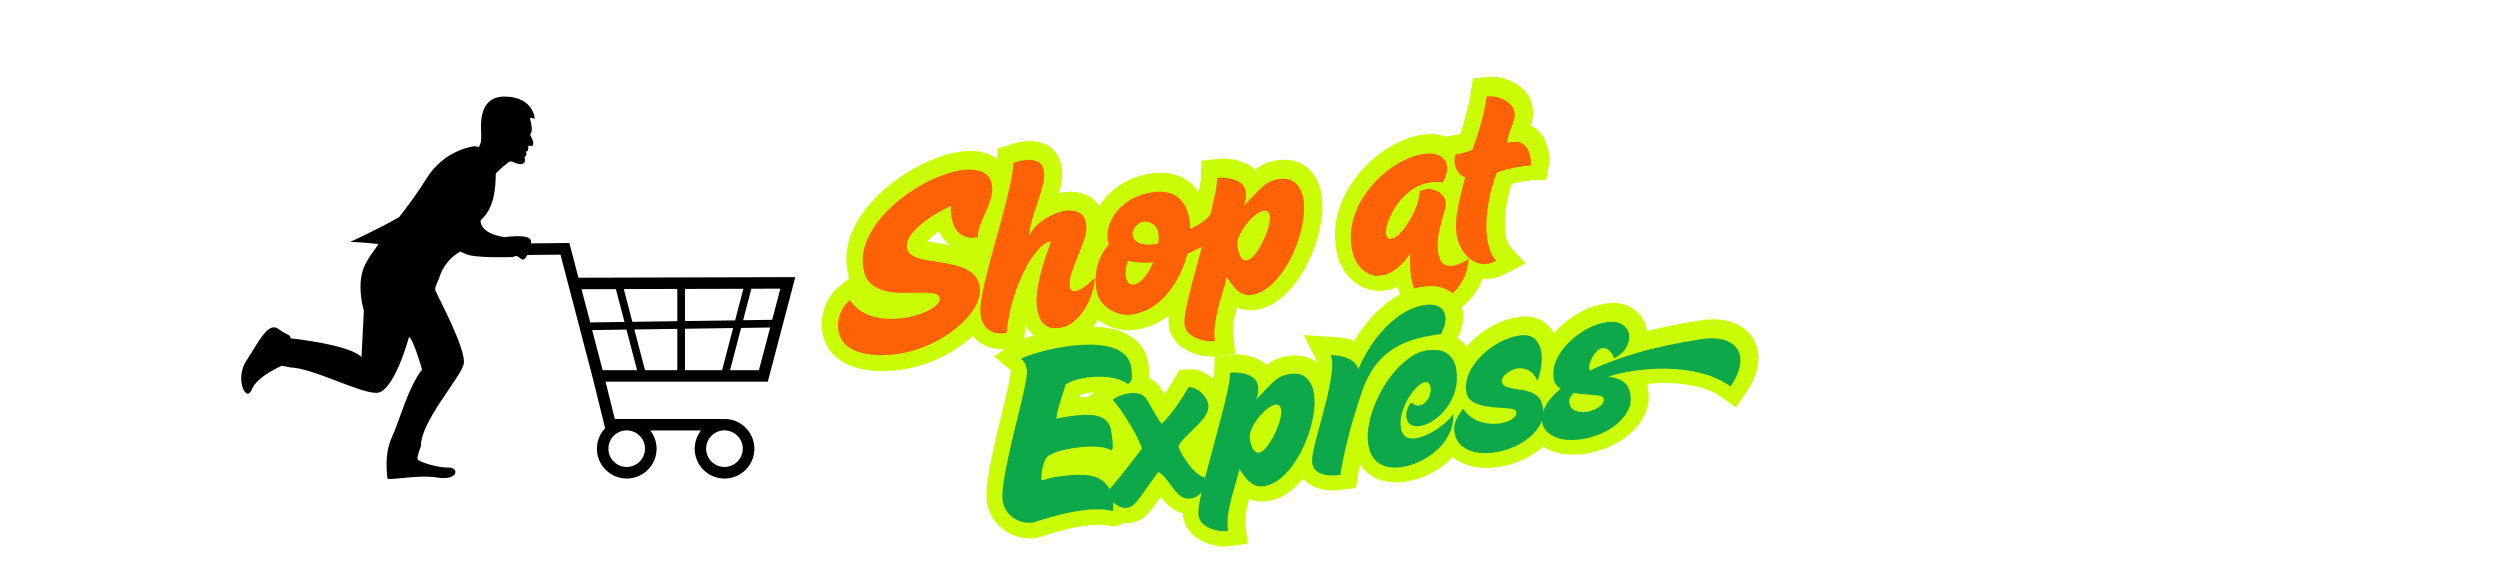 <svg xmlns="http://www.w3.org/2000/svg" xmlns:xlink="http://www.w3.org/1999/xlink" width="1080" zoomAndPan="magnify" viewBox="0 0 810 187.5" height="250" preserveAspectRatio="xMidYMid meet" version="1.0"><defs><g></g><clipPath id="95d4637c47"><path d="M 263 37 L 625 37 L 625 187 L 263 187 Z M 263 37" clip-rule="nonzero"></path></clipPath><clipPath id="b01ab6466f"><path d="M 78 31.055 L 257.695 31.055 L 257.695 155.973 L 78 155.973 Z M 78 31.055" clip-rule="nonzero"></path></clipPath></defs><path stroke-linecap="butt" transform="matrix(0.26, -0.04, 0.04, 0.26, 38.096, 103.235)" fill="none" stroke-linejoin="miter" d="M 944.999 187.9 C 939.165 187.899 932.333 187.341 924.49 186.207 C 916.685 185.124 909.137 183.148 901.842 180.294 C 894.547 177.439 888.492 173.359 883.665 168.023 C 878.88 162.708 876.495 155.849 876.494 147.458 C 876.493 140.751 878.298 134.229 881.894 127.889 C 885.51 121.523 890.302 116.613 896.298 113.18 C 899.912 121.053 905.056 127.37 911.717 132.113 C 918.425 136.848 925.915 140.199 934.17 142.177 C 942.442 144.143 950.592 145.128 958.651 145.137 C 967.074 145.126 974.852 144.31 981.988 142.674 C 989.109 141.036 994.856 138.949 999.217 136.38 C 1003.626 133.788 1005.819 131.039 1005.822 128.152 C 1005.82 124.708 1003.713 122.252 999.471 120.779 C 995.273 119.313 989.87 118.16 983.244 117.332 C 976.657 116.45 969.604 115.466 962.101 114.369 C 954.635 113.233 947.592 111.394 940.974 108.838 C 934.377 106.24 928.977 102.395 924.741 97.329 C 920.551 92.255 918.447 85.334 918.443 76.566 C 918.447 65.078 921.526 54.239 927.695 44.035 C 933.899 33.807 942.064 24.524 952.16 16.181 C 962.318 7.832 973.492 0.616 985.696 -5.466 C 997.906 -11.592 1010.15 -16.255 1022.433 -19.498 C 1034.72 -22.77 1045.825 -24.403 1055.764 -24.394 C 1065.915 -24.398 1074.244 -22.513 1080.738 -18.743 C 1087.29 -14.964 1090.556 -9.053 1090.562 -0.992 C 1090.557 4.872 1089.22 10.593 1086.536 16.169 C 1083.897 21.752 1080.854 27.124 1077.407 32.283 C 1074.021 37.437 1070.975 42.432 1068.286 47.255 C 1065.65 52.027 1064.221 56.471 1064.015 60.59 C 1054.068 60.249 1046.822 57.567 1042.249 52.54 C 1037.714 47.459 1035.458 40.349 1035.451 31.205 C 1035.447 29.159 1035.538 26.978 1035.709 24.673 C 1035.864 22.366 1036.209 19.907 1036.71 17.306 C 1031.044 18.865 1024.695 21.057 1017.645 23.908 C 1010.601 26.716 1003.9 30.041 997.515 33.851 C 991.182 37.624 985.906 41.753 981.673 46.252 C 977.478 50.696 975.377 55.308 975.371 60.089 C 975.381 64.572 977.342 68.284 981.287 71.215 C 985.282 74.109 990.35 76.58 996.516 78.646 C 1002.717 80.688 1009.236 82.808 1016.076 84.992 C 1022.953 87.136 1029.47 89.662 1035.639 92.601 C 1041.845 95.5 1046.915 99.235 1050.866 103.806 C 1054.853 108.338 1056.846 114.114 1056.84 121.166 C 1056.843 129.046 1053.699 136.959 1047.412 144.874 C 1041.158 152.764 1032.661 159.981 1021.923 166.512 C 1011.197 173.06 999.157 178.265 985.819 182.114 C 972.526 185.97 958.922 187.914 944.999 187.9 Z M 1198.269 64.74 C 1198.266 69.898 1196.666 75.669 1193.485 82.042 C 1190.341 88.375 1186.688 94.887 1182.537 101.608 C 1178.424 108.275 1174.778 114.743 1171.594 121.04 C 1168.449 127.283 1166.871 132.907 1166.877 137.901 C 1166.877 142.051 1168.757 144.126 1172.531 144.129 C 1175.087 144.128 1178.086 143.396 1181.529 141.92 C 1184.969 140.459 1188.276 138.692 1191.475 136.637 C 1194.661 134.581 1197.088 132.86 1198.772 131.477 C 1197.931 136.808 1196.002 142.665 1192.972 149.03 C 1190.009 155.361 1186.184 161.32 1181.531 166.898 C 1176.878 172.475 1171.668 177.065 1165.931 180.673 C 1160.179 184.279 1154.13 186.08 1147.753 186.087 C 1140.536 186.086 1135.12 184.72 1131.52 181.992 C 1127.91 179.232 1125.55 175.669 1124.411 171.301 C 1123.322 166.894 1122.778 162.466 1122.777 158.029 C 1122.77 151.653 1123.853 144.735 1125.982 137.27 C 1128.171 129.798 1130.865 122.374 1134.093 115.001 C 1137.367 107.62 1140.644 100.81 1143.912 94.556 C 1147.184 88.272 1149.936 83.037 1152.16 78.894 C 1146.988 78.889 1141.097 81.631 1134.47 87.134 C 1127.89 92.628 1121.16 100.19 1114.278 109.834 C 1107.401 119.449 1101.048 130.467 1095.225 142.934 C 1089.39 155.384 1084.676 168.575 1081.068 182.492 C 1072.301 182.496 1065.392 180.272 1060.309 175.829 C 1055.232 171.342 1052.707 164.717 1052.703 155.949 C 1052.706 150.792 1054.1 143.907 1056.912 135.312 C 1059.768 126.725 1063.457 117.015 1067.992 106.187 C 1072.555 95.378 1077.506 84.087 1082.826 72.355 C 1088.154 60.565 1093.403 48.808 1098.558 37.067 C 1103.72 25.281 1108.311 14.19 1112.331 3.78 C 1116.396 -6.624 1119.276 -15.764 1120.957 -23.643 C 1123.384 -23.981 1125.714 -24.273 1127.933 -24.521 C 1130.151 -24.77 1132.398 -24.909 1134.666 -24.895 C 1140.666 -24.899 1145.802 -23.666 1150.073 -21.196 C 1154.402 -18.718 1156.549 -13.955 1156.56 -6.916 C 1156.558 -2.255 1155.172 3.294 1152.398 9.759 C 1149.678 16.171 1146.413 22.998 1142.594 30.206 C 1138.819 37.421 1135.379 44.416 1132.27 51.205 C 1129.22 58.004 1127.347 63.99 1126.684 69.137 C 1128.559 64.821 1132.129 60.823 1137.369 57.124 C 1142.606 53.44 1148.65 50.39 1155.494 48.004 C 1162.36 45.575 1168.905 44.361 1175.116 44.359 C 1181.613 44.355 1187.082 45.865 1191.524 48.887 C 1196.013 51.901 1198.26 57.19 1198.269 64.74 Z M 1245.709 146.953 C 1249.994 146.958 1254.567 144.677 1259.429 140.094 C 1264.334 135.532 1268.774 130.073 1272.76 123.747 C 1261.225 122.864 1251.083 120.538 1242.319 116.768 C 1238.71 123.978 1236.902 130.424 1236.904 136.139 C 1236.906 139.192 1237.595 141.778 1238.976 143.868 C 1240.361 145.928 1242.61 146.962 1245.709 146.953 Z M 1252.879 85.624 C 1252.881 90.947 1255.144 94.946 1259.682 97.637 C 1264.241 100.286 1270.25 101.606 1277.664 101.607 C 1278.507 101.6 1279.348 101.608 1280.191 101.601 C 1281.063 101.598 1281.842 101.521 1282.514 101.353 C 1283.9 96.692 1284.587 92.48 1284.59 88.707 C 1284.588 83.879 1282.872 79.934 1279.427 76.883 C 1275.991 73.774 1272.557 72.229 1269.113 72.231 C 1264.843 72.227 1261.059 73.772 1257.788 76.883 C 1254.527 79.935 1252.879 82.857 1252.879 85.624 Z M 1198.532 146.388 C 1198.532 134.734 1200.751 124.305 1205.202 115.118 C 1209.697 105.938 1215.287 98.849 1222 93.871 C 1221.833 92.988 1221.702 92.171 1221.623 91.408 C 1221.534 90.612 1221.493 89.794 1221.5 88.953 C 1221.499 80.862 1224.017 72.915 1229.04 65.108 C 1234.121 57.31 1241.453 50.833 1251.064 45.679 C 1260.707 40.516 1272.318 37.937 1285.91 37.946 C 1293.128 37.947 1299.686 39.321 1305.596 42.085 C 1311.51 44.82 1316.226 49.207 1319.76 55.233 C 1323.281 61.243 1325.041 69.045 1325.039 78.638 C 1325.031 82.246 1324.784 85.847 1324.28 89.455 C 1332.341 87.569 1339.479 84.535 1345.726 80.344 C 1352.026 76.1 1357.834 71.435 1363.156 66.305 C 1365.588 69.202 1367.267 71.999 1368.182 74.679 C 1369.148 77.322 1369.638 79.833 1369.635 82.224 C 1369.632 87.381 1367.691 92.033 1363.78 96.189 C 1359.922 100.294 1355.131 103.91 1349.382 107.005 C 1343.638 110.07 1337.742 112.647 1331.707 114.751 C 1325.711 116.8 1320.489 118.411 1316.037 119.598 C 1311.387 130.785 1305.165 141.236 1297.36 150.92 C 1289.555 160.604 1280.59 168.427 1270.435 174.385 C 1260.287 180.299 1249.295 183.258 1237.477 183.248 C 1231.101 183.255 1224.899 181.619 1218.857 178.339 C 1212.857 175.079 1207.967 170.651 1204.2 165.07 C 1200.418 159.487 1198.539 153.261 1198.532 146.388 Z M 1417.276 81.22 C 1414.209 81.219 1410.484 82.472 1406.086 84.99 C 1401.724 87.469 1397.467 90.64 1393.302 94.488 C 1389.196 98.344 1385.725 102.477 1382.859 106.883 C 1380.058 111.253 1378.659 115.311 1378.656 119.085 C 1378.645 125.97 1379.473 130.908 1381.102 133.938 C 1382.74 136.909 1384.753 138.404 1387.143 138.407 C 1390.423 138.395 1394.107 136.519 1398.216 132.739 C 1402.326 128.958 1406.315 124.287 1410.171 118.709 C 1414.072 113.138 1417.262 107.593 1419.721 102.103 C 1422.242 96.607 1423.51 92.229 1423.498 88.949 C 1423.501 83.791 1421.426 81.22 1417.276 81.22 Z M 1333.555 230.94 C 1329.6 230.939 1324.925 229.942 1319.525 227.977 C 1314.11 226.01 1309.438 223.118 1305.493 219.3 C 1301.511 215.521 1299.51 210.886 1299.518 205.398 C 1299.521 201.624 1300.979 195.606 1303.92 187.347 C 1306.857 179.117 1310.686 169.475 1315.438 158.409 C 1320.131 147.334 1325.189 135.743 1330.598 123.619 C 1336.007 111.495 1341.236 99.57 1346.318 87.817 C 1351.39 76.033 1355.769 65.346 1359.471 55.744 C 1363.15 46.094 1365.5 38.362 1366.508 32.53 C 1370.993 32.702 1375.72 33.556 1380.672 35.107 C 1385.653 36.662 1389.954 39.031 1393.56 42.212 C 1397.171 45.363 1398.964 49.681 1398.971 55.171 C 1398.968 59.832 1397.362 65.151 1394.132 71.156 C 1394.631 70.645 1395.181 70.188 1395.757 69.764 C 1396.392 69.349 1396.963 68.955 1397.456 68.579 C 1405.514 62.076 1412.813 56.601 1419.355 52.153 C 1425.886 47.674 1432.935 45.423 1440.483 45.43 C 1450.258 45.429 1457.246 48.222 1461.436 53.792 C 1465.669 59.368 1467.793 66.458 1467.792 75.06 C 1467.796 82.94 1466.242 91.666 1463.133 101.222 C 1460.075 110.742 1455.88 120.223 1450.55 129.652 C 1445.233 139.098 1439.121 147.732 1432.244 155.572 C 1425.373 163.368 1418.058 169.638 1410.298 174.382 C 1402.575 179.086 1394.94 181.427 1387.393 181.421 C 1382.399 181.428 1378.226 180.192 1374.875 177.711 C 1371.567 175.238 1368.693 171.989 1366.253 167.963 C 1363.864 163.9 1361.733 159.726 1359.842 155.454 C 1356.905 162.495 1353.384 170.32 1349.279 178.913 C 1345.166 187.46 1341.564 196.205 1338.459 205.145 C 1335.356 214.071 1333.715 222.679 1333.555 230.94 Z M 1584.545 190.229 C 1584.541 185.416 1584.835 180.423 1585.425 175.265 C 1586 170.104 1586.818 165.026 1587.877 160.044 C 1581.323 167.633 1574.748 173.189 1568.123 176.706 C 1561.541 180.231 1555.228 181.992 1549.184 181.989 C 1540.25 181.997 1532.747 178.434 1526.661 171.297 C 1520.587 164.177 1517.547 154.512 1517.541 142.301 C 1517.547 130.602 1519.761 119.616 1524.214 109.332 C 1528.7 99.022 1534.712 89.757 1542.263 81.538 C 1549.807 73.273 1558.186 66.143 1567.37 60.142 C 1576.543 54.11 1585.908 49.491 1595.415 46.306 C 1604.983 43.116 1613.978 41.523 1622.413 41.529 C 1630.459 41.52 1636.894 43.207 1641.722 46.558 C 1646.535 49.907 1648.949 54.5 1648.948 60.334 C 1648.945 66.379 1646.295 72.923 1640.968 79.962 C 1635.64 78.414 1630.481 77.629 1625.488 77.635 C 1616.391 77.634 1607.958 79.689 1600.204 83.802 C 1592.482 87.904 1585.793 93.021 1580.138 99.153 C 1574.477 105.224 1570.044 111.331 1566.857 117.447 C 1563.675 123.534 1562.086 128.54 1562.086 132.495 C 1562.076 136.809 1563.883 138.964 1567.491 138.972 C 1570.935 138.969 1574.865 137.252 1579.314 133.809 C 1583.807 130.373 1588.307 125.9 1592.842 120.41 C 1597.409 114.909 1601.334 109.176 1604.608 103.178 C 1607.874 97.134 1609.928 91.537 1610.775 86.373 C 1613.698 85.54 1616.288 85.122 1618.5 85.113 C 1624.709 85.126 1629.953 87.127 1634.226 91.161 C 1638.546 95.187 1640.716 99.697 1640.708 104.689 C 1640.717 106.9 1639.744 110.136 1637.821 114.369 C 1635.935 118.563 1633.79 123.365 1631.403 128.776 C 1629.015 134.186 1626.867 139.904 1624.984 145.949 C 1623.094 151.947 1622.152 157.938 1622.156 163.939 C 1622.159 171.323 1623.597 176.399 1626.501 179.156 C 1629.438 181.889 1633.036 183.249 1637.32 183.254 C 1640.42 183.245 1643.773 182.748 1647.384 181.749 C 1650.989 180.689 1654.587 179.477 1658.197 178.086 C 1655.815 187.904 1651.993 196.224 1646.756 203.066 C 1641.512 209.952 1635.708 215.189 1629.325 218.789 C 1623.001 222.398 1616.801 224.206 1610.772 224.205 C 1603.554 224.204 1597.377 221.414 1592.212 215.831 C 1587.091 210.255 1584.539 201.731 1584.545 190.229 Z M 1708.698 77.88 C 1704.598 84.76 1700.69 92.751 1697.003 101.859 C 1693.303 110.95 1690.297 120.327 1687.942 129.968 C 1685.638 139.572 1684.484 148.735 1684.48 157.456 C 1684.482 162.779 1685.032 167.856 1686.117 172.682 C 1687.248 177.501 1689.026 181.727 1691.47 185.332 C 1687.319 186.715 1683.606 187.398 1680.326 187.41 C 1673.996 187.409 1668.381 185.471 1663.465 181.61 C 1658.568 177.722 1654.725 172.641 1651.961 166.401 C 1649.235 160.106 1647.876 153.523 1647.872 146.636 C 1647.873 138.922 1649.071 130.954 1651.451 122.73 C 1653.896 114.47 1656.736 106.482 1660.015 98.77 C 1663.286 91.013 1666.194 84.057 1668.757 77.891 C 1665.316 75.999 1662.779 73.297 1661.151 69.771 C 1659.507 66.242 1658.695 62.69 1658.688 59.08 C 1658.695 54.585 1659.74 50.985 1661.84 48.252 C 1665.448 48.26 1669.388 47.957 1673.658 47.374 C 1677.933 46.747 1680.937 46.181 1682.653 45.676 C 1688.694 35.031 1694.024 24.414 1698.639 13.854 C 1703.286 3.283 1707.162 -6.969 1710.27 -16.917 C 1714.545 -16.747 1719.076 -15.591 1723.863 -13.449 C 1728.681 -11.317 1732.777 -8.393 1736.126 -4.71 C 1739.488 -1.011 1741.156 3.243 1741.16 8.056 C 1741.153 11.664 1740.132 15.403 1738.072 19.255 C 1736.025 23.124 1733.823 27.119 1731.476 31.273 C 1729.166 35.388 1727.593 39.494 1726.756 43.607 C 1727.419 43.603 1728.056 43.564 1728.642 43.473 C 1729.271 43.388 1729.923 43.352 1730.585 43.348 C 1736.796 43.346 1741.43 44.517 1744.499 46.879 C 1747.591 49.185 1749.651 52.054 1750.662 55.486 C 1751.707 58.894 1752.224 62.22 1752.236 65.5 C 1752.23 67.71 1752.149 69.728 1751.978 71.536 C 1751.811 73.33 1751.561 74.676 1751.231 75.558 C 1748.997 75.218 1746.797 75.048 1744.617 75.047 C 1742.481 75.053 1740.301 75.052 1738.074 75.059 C 1733.247 75.061 1728.434 75.261 1723.603 75.683 C 1718.833 76.1 1713.865 76.832 1708.698 77.88 Z M 1708.698 77.88" stroke="#cafc05" stroke-width="42.193" stroke-opacity="1" stroke-miterlimit="4"></path><g fill="#ff6105" fill-opacity="1"><g transform="translate(274.015, 115.964)"><g><path d="M 17 -1.297 C 15.469 -1.055 13.664 -0.926 11.594 -0.906 C 9.531 -0.883 7.492 -1.098 5.484 -1.547 C 3.473 -2.004 1.738 -2.828 0.281 -4.016 C -1.176 -5.211 -2.07 -6.898 -2.406 -9.078 C -2.664 -10.816 -2.453 -12.586 -1.766 -14.391 C -1.086 -16.191 -0.035 -17.648 1.391 -18.766 C 2.641 -16.859 4.227 -15.426 6.156 -14.469 C 8.082 -13.508 10.156 -12.938 12.375 -12.75 C 14.594 -12.562 16.75 -12.625 18.844 -12.938 C 21.039 -13.27 23.031 -13.785 24.812 -14.484 C 26.594 -15.191 28 -15.969 29.031 -16.812 C 30.07 -17.656 30.535 -18.457 30.422 -19.219 C 30.285 -20.113 29.641 -20.664 28.484 -20.875 C 27.336 -21.094 25.883 -21.18 24.125 -21.141 C 22.375 -21.098 20.504 -21.078 18.516 -21.078 C 16.535 -21.078 14.633 -21.281 12.812 -21.688 C 11 -22.094 9.445 -22.867 8.156 -24.016 C 6.863 -25.16 6.047 -26.875 5.703 -29.156 C 5.242 -32.133 5.613 -35.07 6.812 -37.969 C 8.008 -40.863 9.758 -43.598 12.062 -46.172 C 14.375 -48.742 16.992 -51.062 19.922 -53.125 C 22.848 -55.188 25.836 -56.883 28.891 -58.219 C 31.953 -59.551 34.781 -60.414 37.375 -60.812 C 40 -61.207 42.238 -61.039 44.094 -60.312 C 45.945 -59.594 47.031 -58.191 47.344 -56.109 C 47.582 -54.578 47.461 -53.035 46.984 -51.484 C 46.504 -49.941 45.922 -48.43 45.234 -46.953 C 44.547 -45.484 43.953 -44.066 43.453 -42.703 C 42.961 -41.348 42.77 -40.133 42.875 -39.062 C 40.281 -38.75 38.289 -39.16 36.906 -40.297 C 35.52 -41.43 34.645 -43.18 34.281 -45.547 C 34.195 -46.078 34.133 -46.648 34.094 -47.266 C 34.051 -47.879 34.047 -48.531 34.078 -49.219 C 32.672 -48.594 31.109 -47.77 29.391 -46.75 C 27.672 -45.738 26.055 -44.613 24.547 -43.375 C 23.047 -42.145 21.836 -40.867 20.922 -39.547 C 20.016 -38.223 19.656 -36.938 19.844 -35.688 C 20.02 -34.531 20.676 -33.648 21.812 -33.047 C 22.957 -32.441 24.375 -31.992 26.062 -31.703 C 27.75 -31.422 29.523 -31.133 31.391 -30.844 C 33.266 -30.562 35.062 -30.16 36.781 -29.641 C 38.5 -29.129 39.961 -28.359 41.172 -27.328 C 42.379 -26.305 43.117 -24.879 43.391 -23.047 C 43.703 -20.992 43.203 -18.816 41.891 -16.516 C 40.578 -14.211 38.656 -12.004 36.125 -9.891 C 33.594 -7.773 30.676 -5.953 27.375 -4.422 C 24.07 -2.891 20.613 -1.848 17 -1.297 Z M 17 -1.297"></path></g></g></g><g fill="#ff6105" fill-opacity="1"><g transform="translate(319.461, 109.046)"><g><path d="M 32.484 -36.375 C 32.68 -35.039 32.488 -33.484 31.906 -31.703 C 31.332 -29.922 30.645 -28.078 29.844 -26.172 C 29.039 -24.273 28.348 -22.445 27.766 -20.688 C 27.191 -18.938 27.004 -17.41 27.203 -16.109 C 27.367 -15.047 27.945 -14.594 28.938 -14.75 C 29.602 -14.852 30.348 -15.16 31.172 -15.672 C 32.004 -16.191 32.789 -16.781 33.531 -17.438 C 34.281 -18.102 34.848 -18.645 35.234 -19.062 C 35.234 -17.645 34.961 -16.051 34.422 -14.281 C 33.891 -12.508 33.129 -10.805 32.141 -9.172 C 31.16 -7.547 29.992 -6.148 28.641 -4.984 C 27.297 -3.816 25.801 -3.109 24.156 -2.859 C 22.281 -2.578 20.816 -2.719 19.766 -3.281 C 18.723 -3.852 17.969 -4.688 17.5 -5.781 C 17.039 -6.875 16.723 -8 16.547 -9.156 C 16.297 -10.812 16.301 -12.648 16.562 -14.672 C 16.832 -16.703 17.242 -18.738 17.797 -20.781 C 18.348 -22.832 18.922 -24.738 19.516 -26.5 C 20.117 -28.258 20.629 -29.719 21.047 -30.875 C 19.711 -30.676 18.297 -29.727 16.797 -28.031 C 15.297 -26.332 13.844 -24.098 12.438 -21.328 C 11.031 -18.566 9.812 -15.453 8.781 -11.984 C 7.758 -8.523 7.055 -4.914 6.672 -1.156 C 4.398 -0.812 2.516 -1.117 1.016 -2.078 C -0.473 -3.035 -1.391 -4.656 -1.734 -6.938 C -1.941 -8.27 -1.844 -10.102 -1.438 -12.438 C -1.039 -14.781 -0.469 -17.445 0.281 -20.438 C 1.031 -23.438 1.863 -26.566 2.781 -29.828 C 3.695 -33.098 4.594 -36.363 5.469 -39.625 C 6.344 -42.883 7.098 -45.945 7.734 -48.812 C 8.379 -51.676 8.766 -54.16 8.891 -56.266 C 9.516 -56.453 10.109 -56.625 10.672 -56.781 C 11.234 -56.938 11.812 -57.062 12.406 -57.156 C 13.957 -57.395 15.344 -57.273 16.562 -56.797 C 17.781 -56.316 18.531 -55.16 18.812 -53.328 C 18.988 -52.117 18.844 -50.625 18.375 -48.844 C 17.914 -47.062 17.336 -45.16 16.641 -43.141 C 15.953 -41.117 15.336 -39.164 14.797 -37.281 C 14.266 -35.395 14.008 -33.77 14.031 -32.406 C 14.352 -33.602 15.117 -34.785 16.328 -35.953 C 17.547 -37.117 19 -38.145 20.688 -39.031 C 22.383 -39.926 24.035 -40.492 25.641 -40.734 C 27.328 -40.992 28.812 -40.82 30.094 -40.219 C 31.383 -39.613 32.18 -38.332 32.484 -36.375 Z M 32.484 -36.375"></path></g></g></g><g fill="#ff6105" fill-opacity="1"><g transform="translate(355.939, 103.494)"><g><path d="M 11.562 -11.359 C 12.676 -11.523 13.773 -12.289 14.859 -13.656 C 15.953 -15.031 16.891 -16.629 17.672 -18.453 C 14.648 -18.203 11.922 -18.398 9.484 -19.047 C 8.836 -17.023 8.625 -15.281 8.844 -13.812 C 8.969 -13.008 9.25 -12.367 9.688 -11.891 C 10.133 -11.41 10.758 -11.234 11.562 -11.359 Z M 11.016 -27.562 C 11.223 -26.188 11.969 -25.238 13.25 -24.719 C 14.539 -24.195 16.145 -24.082 18.062 -24.375 C 18.289 -24.414 18.516 -24.453 18.734 -24.484 C 18.961 -24.516 19.156 -24.57 19.312 -24.656 C 19.5 -25.914 19.516 -27.035 19.359 -28.016 C 19.172 -29.266 18.57 -30.223 17.562 -30.891 C 16.551 -31.555 15.598 -31.82 14.703 -31.688 C 13.586 -31.52 12.664 -30.969 11.938 -30.031 C 11.207 -29.102 10.898 -28.281 11.016 -27.562 Z M -0.719 -9.609 C -1.176 -12.648 -1.004 -15.453 -0.203 -18.016 C 0.586 -20.578 1.754 -22.641 3.297 -24.203 C 3.223 -24.422 3.156 -24.625 3.094 -24.812 C 3.039 -25.008 3 -25.223 2.969 -25.453 C 2.645 -27.547 2.988 -29.707 4 -31.938 C 5.008 -34.164 6.66 -36.141 8.953 -37.859 C 11.254 -39.578 14.172 -40.703 17.703 -41.234 C 19.578 -41.523 21.336 -41.43 22.984 -40.953 C 24.629 -40.484 26.023 -39.535 27.172 -38.109 C 28.316 -36.68 29.082 -34.719 29.469 -32.219 C 29.613 -31.281 29.688 -30.332 29.688 -29.375 C 31.719 -30.195 33.461 -31.273 34.922 -32.609 C 36.379 -33.953 37.703 -35.398 38.891 -36.953 C 39.629 -36.273 40.176 -35.609 40.531 -34.953 C 40.883 -34.305 41.109 -33.672 41.203 -33.047 C 41.41 -31.703 41.094 -30.422 40.25 -29.203 C 39.406 -27.984 38.289 -26.852 36.906 -25.812 C 35.531 -24.781 34.102 -23.879 32.625 -23.109 C 31.156 -22.336 29.867 -21.711 28.766 -21.234 C 27.992 -18.141 26.785 -15.18 25.141 -12.359 C 23.492 -9.535 21.473 -7.148 19.078 -5.203 C 16.68 -3.266 13.941 -2.062 10.859 -1.594 C 9.211 -1.344 7.539 -1.52 5.844 -2.125 C 4.145 -2.727 2.691 -3.68 1.484 -4.984 C 0.285 -6.285 -0.445 -7.828 -0.719 -9.609 Z M -0.719 -9.609"></path></g></g></g><g fill="#ff6105" fill-opacity="1"><g transform="translate(387.531, 98.685)"><g><path d="M 21.938 -30.391 C 21.133 -30.266 20.211 -29.789 19.172 -28.969 C 18.129 -28.156 17.148 -27.164 16.234 -26 C 15.328 -24.832 14.586 -23.625 14.016 -22.375 C 13.453 -21.125 13.242 -20.008 13.391 -19.031 C 13.66 -17.238 14.066 -15.984 14.609 -15.266 C 15.16 -14.555 15.75 -14.25 16.375 -14.344 C 17.227 -14.469 18.113 -15.098 19.031 -16.234 C 19.957 -17.379 20.812 -18.754 21.594 -20.359 C 22.375 -21.973 22.977 -23.539 23.406 -25.062 C 23.832 -26.594 23.984 -27.785 23.859 -28.641 C 23.648 -29.973 23.008 -30.555 21.938 -30.391 Z M 6.109 11.812 C 5.078 11.969 3.816 11.895 2.328 11.594 C 0.848 11.289 -0.473 10.727 -1.641 9.906 C -2.816 9.082 -3.516 7.957 -3.734 6.531 C -3.891 5.551 -3.75 3.93 -3.312 1.672 C -2.875 -0.578 -2.258 -3.234 -1.469 -6.297 C -0.676 -9.367 0.18 -12.582 1.109 -15.938 C 2.035 -19.301 2.922 -22.613 3.766 -25.875 C 4.609 -29.133 5.32 -32.086 5.906 -34.734 C 6.488 -37.379 6.801 -39.477 6.844 -41.031 C 8 -41.156 9.254 -41.113 10.609 -40.906 C 11.973 -40.707 13.188 -40.27 14.25 -39.594 C 15.312 -38.914 15.953 -37.863 16.172 -36.438 C 16.348 -35.227 16.129 -33.781 15.516 -32.094 C 15.629 -32.238 15.758 -32.379 15.906 -32.516 C 16.051 -32.648 16.18 -32.773 16.297 -32.891 C 18.129 -34.898 19.805 -36.613 21.328 -38.031 C 22.859 -39.457 24.598 -40.32 26.547 -40.625 C 29.098 -41.008 31.023 -40.555 32.328 -39.266 C 33.641 -37.984 34.469 -36.227 34.812 -34 C 35.125 -31.945 35.066 -29.617 34.641 -27.016 C 34.211 -24.41 33.492 -21.773 32.484 -19.109 C 31.484 -16.453 30.242 -13.973 28.766 -11.672 C 27.285 -9.367 25.633 -7.453 23.812 -5.922 C 21.988 -4.391 20.102 -3.473 18.156 -3.172 C 16.852 -2.973 15.719 -3.129 14.75 -3.641 C 13.781 -4.16 12.906 -4.895 12.125 -5.844 C 11.344 -6.801 10.617 -7.805 9.953 -8.859 C 9.473 -6.898 8.863 -4.723 8.125 -2.328 C 7.395 0.055 6.805 2.469 6.359 4.906 C 5.91 7.352 5.828 9.656 6.109 11.812 Z M 6.109 11.812"></path></g></g></g><g fill="#ff6105" fill-opacity="1"><g transform="translate(423.675, 93.183)"><g></g></g></g><g fill="#ff6105" fill-opacity="1"><g transform="translate(438.4, 90.942)"><g><path d="M 18.812 -0.953 C 18.625 -2.203 18.508 -3.504 18.469 -4.859 C 18.426 -6.223 18.441 -7.578 18.516 -8.922 C 17.117 -6.691 15.625 -4.988 14.031 -3.812 C 12.445 -2.633 10.879 -1.926 9.328 -1.688 C 7.004 -1.332 4.91 -1.961 3.047 -3.578 C 1.18 -5.191 0.008 -7.582 -0.469 -10.75 C -0.926 -13.781 -0.781 -16.723 -0.031 -19.578 C 0.719 -22.43 1.91 -25.078 3.547 -27.516 C 5.18 -29.953 7.07 -32.133 9.219 -34.062 C 11.375 -35.988 13.625 -37.555 15.969 -38.766 C 18.32 -39.973 20.594 -40.738 22.781 -41.062 C 24.883 -41.383 26.625 -41.207 28 -40.531 C 29.375 -39.852 30.18 -38.754 30.422 -37.234 C 30.648 -35.672 30.219 -33.863 29.125 -31.812 C 27.676 -32.008 26.301 -32.008 25 -31.812 C 22.645 -31.457 20.547 -30.586 18.703 -29.203 C 16.867 -27.828 15.332 -26.238 14.094 -24.438 C 12.863 -22.633 11.953 -20.875 11.359 -19.156 C 10.773 -17.445 10.562 -16.078 10.719 -15.047 C 10.883 -13.941 11.438 -13.461 12.375 -13.609 C 13.27 -13.742 14.227 -14.344 15.25 -15.406 C 16.27 -16.469 17.266 -17.801 18.234 -19.406 C 19.203 -21.02 19.992 -22.672 20.609 -24.359 C 21.223 -26.055 21.531 -27.586 21.531 -28.953 C 22.258 -29.297 22.914 -29.516 23.5 -29.609 C 25.102 -29.848 26.547 -29.531 27.828 -28.656 C 29.109 -27.781 29.848 -26.691 30.047 -25.391 C 30.129 -24.816 30.008 -23.941 29.688 -22.766 C 29.363 -21.598 28.992 -20.266 28.578 -18.766 C 28.16 -17.266 27.828 -15.695 27.578 -14.062 C 27.328 -12.426 27.32 -10.828 27.562 -9.266 C 27.852 -7.336 28.43 -6.078 29.297 -5.484 C 30.16 -4.891 31.156 -4.676 32.281 -4.844 C 33.07 -4.969 33.914 -5.234 34.812 -5.641 C 35.707 -6.047 36.598 -6.5 37.484 -7 C 37.254 -4.363 36.594 -2.051 35.5 -0.062 C 34.414 1.926 33.117 3.516 31.609 4.703 C 30.098 5.891 28.555 6.602 26.984 6.844 C 25.109 7.125 23.391 6.641 21.828 5.391 C 20.273 4.148 19.27 2.035 18.812 -0.953 Z M 18.812 -0.953"></path></g></g></g><g fill="#ff6105" fill-opacity="1"><g transform="translate(471.732, 85.868)"><g><path d="M 13.312 -29.969 C 12.508 -28.031 11.805 -25.801 11.203 -23.281 C 10.609 -20.77 10.203 -18.219 9.984 -15.625 C 9.766 -13.039 9.828 -10.609 10.172 -8.328 C 10.391 -6.953 10.734 -5.656 11.203 -4.438 C 11.68 -3.227 12.305 -2.207 13.078 -1.375 C 12.066 -0.852 11.133 -0.523 10.281 -0.391 C 8.625 -0.141 7.082 -0.422 5.656 -1.234 C 4.238 -2.047 3.047 -3.211 2.078 -4.734 C 1.117 -6.254 0.504 -7.906 0.234 -9.688 C -0.066 -11.695 -0.07 -13.82 0.219 -16.062 C 0.52 -18.301 0.941 -20.488 1.484 -22.625 C 2.023 -24.758 2.508 -26.68 2.938 -28.391 C 1.977 -28.742 1.211 -29.344 0.641 -30.188 C 0.078 -31.039 -0.273 -31.938 -0.422 -32.875 C -0.598 -34.039 -0.473 -35.016 -0.047 -35.797 C 0.891 -35.941 1.906 -36.176 3 -36.5 C 4.094 -36.832 4.852 -37.098 5.281 -37.297 C 6.414 -40.305 7.379 -43.273 8.172 -46.203 C 8.961 -49.129 9.562 -51.945 9.969 -54.656 C 11.094 -54.781 12.32 -54.66 13.656 -54.297 C 14.988 -53.93 16.16 -53.332 17.172 -52.5 C 18.191 -51.664 18.797 -50.625 18.984 -49.375 C 19.129 -48.445 19.008 -47.441 18.625 -46.359 C 18.238 -45.273 17.828 -44.148 17.391 -42.984 C 16.953 -41.816 16.703 -40.68 16.641 -39.578 C 16.816 -39.609 16.984 -39.645 17.141 -39.688 C 17.297 -39.727 17.461 -39.766 17.641 -39.797 C 19.242 -40.035 20.488 -39.914 21.375 -39.438 C 22.27 -38.969 22.922 -38.305 23.328 -37.453 C 23.734 -36.598 24.004 -35.742 24.141 -34.891 C 24.223 -34.316 24.281 -33.789 24.312 -33.312 C 24.344 -32.844 24.328 -32.488 24.266 -32.25 C 23.68 -32.25 23.109 -32.207 22.547 -32.125 C 21.984 -32.039 21.41 -31.957 20.828 -31.875 C 19.586 -31.676 18.348 -31.426 17.109 -31.125 C 15.879 -30.832 14.613 -30.445 13.312 -29.969 Z M 13.312 -29.969"></path></g></g></g><g fill="#ff6105" fill-opacity="1"><g transform="translate(489.737, 83.127)"><g></g></g></g><g clip-path="url(#95d4637c47)"><path stroke-linecap="butt" transform="matrix(0.26, -0.04, 0.04, 0.26, 110.801, 156.341)" fill="none" stroke-linejoin="miter" d="M 934.035 177.492 C 928.058 175.169 921.685 173.567 914.936 172.66 C 908.174 171.736 901.133 171.266 893.81 171.264 C 883.796 171.258 873.827 171.846 863.889 173.025 C 853.954 174.174 844.174 175.498 834.516 177.005 C 828.873 176.838 823.573 175.399 818.651 172.665 C 813.718 169.899 809.712 166.087 806.628 161.256 C 803.531 156.409 801.981 150.985 801.988 145.016 C 801.99 140.16 803.259 133.406 805.825 124.744 C 808.438 116.074 811.767 106.355 815.837 95.621 C 819.955 84.865 824.282 73.93 828.852 62.776 C 833.443 51.58 837.779 40.977 841.844 30.965 C 845.956 20.944 849.298 12.325 851.86 5.076 C 854.466 -2.166 855.776 -7.215 855.772 -10.057 C 855.769 -12.705 855.51 -15.15 854.98 -17.396 C 854.483 -19.667 853.085 -22.136 850.764 -24.774 C 852.92 -25.8 856.785 -26.79 862.364 -27.776 C 867.976 -28.786 874.651 -29.665 882.387 -30.397 C 890.158 -31.169 898.383 -31.556 907.059 -31.559 C 916.052 -31.558 925.089 -30.965 934.157 -29.78 C 943.231 -28.639 951.484 -26.646 958.886 -23.805 C 966.332 -20.957 972.305 -17.026 976.775 -12.015 C 981.298 -7.055 983.553 -0.727 983.554 6.972 C 983.552 10.145 983.212 13.762 982.517 17.836 C 981.868 21.903 979.783 24.533 976.28 25.714 C 970.3 20.052 962.711 16.07 953.515 13.753 C 944.357 11.381 935.439 10.204 926.777 10.209 C 921.274 10.199 916.155 10.637 911.394 11.491 C 906.668 12.306 902.884 13.459 900.038 14.966 C 899.389 16.957 898.121 19.757 896.252 23.337 C 894.416 26.907 892.501 30.796 890.509 34.989 C 888.507 39.15 886.762 43.005 885.254 46.595 C 883.747 50.17 883.003 52.884 882.995 54.717 C 887.842 54.387 891.22 54.225 893.129 54.229 C 895.055 54.222 896.514 54.218 897.536 54.224 C 902.693 54.227 908.151 54.426 913.894 54.834 C 919.666 55.246 925.079 56.236 930.129 57.831 C 935.226 59.419 939.344 62.001 942.528 65.583 C 945.697 69.163 947.291 74.203 947.292 80.714 C 947.285 88.367 947.089 93.901 946.673 97.327 C 946.274 100.74 945.392 102.876 944.058 103.74 C 941.038 101.055 936.942 99.018 931.785 97.632 C 926.617 96.214 921.192 95.207 915.533 94.647 C 909.883 94.027 904.636 93.725 899.794 93.725 C 894.952 93.724 889.639 93.953 883.857 94.396 C 878.111 94.8 872.575 96.002 867.248 98.004 C 864.277 99.145 861.727 101.674 859.622 105.625 C 857.538 109.533 855.95 113.547 854.859 117.651 C 853.802 121.731 853.188 124.675 853.029 126.515 L 853.512 126.995 C 855.345 127.003 857.969 126.756 861.382 126.268 C 864.801 125.736 868.18 125.468 871.519 125.465 C 885.849 125.466 897.8 126.579 907.361 128.771 C 916.958 130.923 924.19 134.881 929.032 140.611 C 933.872 146.355 936.299 154.814 936.293 166.016 C 936.295 166.498 936.223 167.66 936.051 169.483 C 935.891 171.323 935.664 173.108 935.381 174.87 C 935.132 176.606 934.697 177.487 934.035 177.492 Z M 1032.574 177.003 C 1027.732 177.002 1023.804 175.638 1020.791 172.908 C 1017.785 170.135 1015.161 166.728 1012.923 162.658 C 1010.678 158.542 1008.379 154.282 1006.024 149.894 C 1003.708 145.451 1000.782 141.653 997.296 138.475 C 988.617 146.989 981.612 154.088 976.293 159.789 C 970.951 165.442 966.535 169.657 963.032 172.417 C 959.534 175.148 956.124 176.508 952.785 176.511 C 949.116 176.509 945.66 175.307 942.4 172.916 C 939.149 170.466 936.317 167.539 933.92 164.121 C 931.478 160.697 929.518 157.572 928.058 154.718 C 929.515 154.233 932.31 152.267 936.425 148.849 C 940.493 145.438 945.075 141.414 950.157 136.774 C 955.246 132.09 960.17 127.501 964.927 123.022 C 969.688 118.514 973.636 114.709 976.77 111.607 C 979.948 108.512 981.534 106.979 981.534 106.979 C 981.045 103.476 979.852 98.768 977.938 92.868 C 976.031 86.923 973.687 80.687 970.911 74.129 C 968.141 67.527 965.334 61.371 962.494 55.63 C 959.675 49.848 957.12 45.293 954.802 41.948 C 957.276 40.611 960.35 39.484 964.018 38.599 C 967.725 37.66 971.48 37.194 975.315 37.191 C 979.947 37.189 984.271 38.028 988.258 39.688 C 992.288 41.369 995.139 44.374 996.806 48.733 C 999.657 55.889 1002.274 62.603 1004.672 68.877 C 1007.077 75.108 1008.955 78.973 1010.291 80.469 C 1017.622 74.984 1024.498 68.933 1030.929 62.348 C 1037.362 55.748 1043.648 48.63 1049.79 40.979 C 1053.29 41.301 1056.64 42.803 1059.809 45.496 C 1062.985 48.145 1065.574 51.291 1067.556 54.961 C 1069.556 58.619 1070.546 62.288 1070.547 65.942 C 1070.559 70.305 1068.683 74.531 1064.928 78.651 C 1061.197 82.714 1056.647 86.623 1051.325 90.369 C 1045.988 94.113 1040.987 97.728 1036.302 101.24 C 1031.619 104.738 1028.286 108.065 1026.282 111.249 C 1026.821 114.429 1027.998 118.352 1029.826 123.036 C 1031.661 127.676 1033.907 132.289 1036.545 136.886 C 1039.234 141.446 1042.207 145.432 1045.459 148.859 C 1048.714 152.272 1052.175 154.332 1055.844 155.026 C 1055.839 158.514 1054.529 161.984 1051.935 165.394 C 1049.368 168.822 1046.298 171.603 1042.706 173.763 C 1039.129 175.925 1035.747 177.004 1032.574 177.003 Z M 1152.332 78.211 C 1149.353 78.224 1145.74 79.433 1141.458 81.879 C 1137.227 84.287 1133.09 87.357 1129.061 91.105 C 1125.079 94.844 1121.701 98.856 1118.931 103.126 C 1116.211 107.359 1114.844 111.301 1114.842 114.97 C 1114.834 121.645 1115.637 126.444 1117.221 129.377 C 1118.811 132.266 1120.755 133.719 1123.087 133.713 C 1126.26 133.715 1129.846 131.885 1133.832 128.221 C 1137.819 124.557 1141.683 120.018 1145.424 114.603 C 1149.21 109.194 1152.314 103.817 1154.705 98.482 C 1157.155 93.155 1158.373 88.905 1158.375 85.732 C 1158.37 80.724 1156.36 78.223 1152.332 78.211 Z M 1071.071 223.524 C 1067.236 223.526 1062.706 222.566 1057.448 220.653 C 1052.205 218.742 1047.656 215.929 1043.844 212.222 C 1039.965 208.563 1038.034 204.059 1038.033 198.736 C 1038.035 195.067 1039.465 189.224 1042.31 181.206 C 1045.162 173.235 1048.887 163.877 1053.485 153.133 C 1058.039 142.383 1062.94 131.129 1068.203 119.374 C 1073.453 107.602 1078.538 96.03 1083.461 84.63 C 1088.391 73.185 1092.632 62.808 1096.216 53.489 C 1099.807 44.126 1102.077 36.622 1103.058 30.967 C 1107.411 31.118 1111.989 31.965 1116.798 33.464 C 1121.637 34.968 1125.812 37.272 1129.312 40.361 C 1132.816 43.421 1134.554 47.611 1134.556 52.934 C 1134.558 57.461 1132.989 62.635 1129.864 68.445 C 1130.344 67.962 1130.877 67.517 1131.451 67.108 C 1132.054 66.703 1132.61 66.307 1133.102 65.946 C 1140.905 59.63 1147.997 54.333 1154.34 50.006 C 1160.687 45.649 1167.529 43.472 1174.852 43.474 C 1184.341 43.475 1191.115 46.19 1195.18 51.591 C 1199.302 57.015 1201.354 63.884 1201.347 72.228 C 1201.355 79.884 1199.841 88.345 1196.834 97.631 C 1193.862 106.878 1189.788 116.062 1184.618 125.23 C 1179.45 134.383 1173.526 142.775 1166.851 150.375 C 1160.18 157.946 1153.087 164.039 1145.545 168.635 C 1138.054 173.194 1130.654 175.481 1123.331 175.479 C 1118.489 175.479 1114.432 174.275 1111.174 171.869 C 1107.96 169.47 1105.178 166.31 1102.811 162.401 C 1100.494 158.454 1098.418 154.409 1096.583 150.265 C 1093.739 157.095 1090.311 164.694 1086.335 173.036 C 1082.336 181.329 1078.848 189.821 1075.829 198.489 C 1072.81 207.157 1071.224 215.502 1071.071 223.524 Z M 1352.632 -15.554 C 1359.986 -15.562 1365.714 -13.969 1369.787 -10.792 C 1373.845 -7.618 1375.889 -3.367 1375.889 1.971 C 1375.887 8.106 1372.972 15.106 1367.158 22.972 C 1365.806 22.962 1364.43 22.918 1362.999 22.835 C 1361.582 22.755 1360.218 22.728 1358.91 22.724 C 1344.22 22.714 1331.626 24.15 1321.119 26.987 C 1310.615 29.809 1301.66 33.709 1294.266 38.719 C 1286.857 43.726 1280.521 49.393 1275.268 55.751 C 1270.021 62.065 1265.469 68.756 1261.594 75.835 C 1257.764 82.921 1254.183 90.045 1250.852 97.207 C 1250.852 97.207 1249.769 99.388 1247.618 103.737 C 1245.457 108.055 1242.707 113.967 1239.38 121.506 C 1236.029 128.996 1232.499 137.466 1228.748 146.895 C 1224.999 156.309 1221.553 166.01 1218.375 176.022 C 1214.54 176.025 1210.135 175.52 1205.118 174.5 C 1200.115 173.483 1195.722 171.521 1191.936 168.629 C 1188.187 165.698 1186.317 161.488 1186.325 156.001 C 1186.324 153.143 1187.383 148.854 1189.49 143.114 C 1191.567 137.37 1194.241 130.77 1197.486 123.279 C 1200.753 115.746 1204.253 107.768 1207.987 99.344 C 1211.735 90.922 1215.242 82.599 1218.494 74.372 C 1221.751 66.116 1224.409 58.431 1226.495 51.35 C 1228.565 44.267 1229.61 38.396 1229.602 33.703 C 1229.599 31.552 1229.365 29.727 1228.874 28.209 C 1228.874 28.209 1230.316 28.518 1233.199 29.138 C 1236.135 29.705 1239.55 30.781 1243.459 32.369 C 1247.419 33.919 1250.958 36.157 1254.091 39.085 C 1257.268 42.019 1259.189 45.8 1259.882 50.432 C 1268.193 37.126 1277.504 25.551 1287.846 15.697 C 1298.186 5.857 1308.932 -1.815 1320.086 -7.32 C 1331.281 -12.804 1342.122 -15.56 1352.632 -15.554 Z M 1379.409 68.446 C 1379.409 78.13 1377.567 86.872 1373.902 94.645 C 1370.245 102.373 1365.523 108.993 1359.739 114.488 C 1354.002 119.976 1347.999 124.145 1341.73 126.995 C 1335.513 129.808 1329.811 131.211 1324.639 131.205 C 1320.278 131.203 1316.682 130.13 1313.836 127.982 C 1311.022 125.824 1309.619 122.393 1309.624 117.717 C 1309.624 114.063 1310.735 110.518 1312.97 107.099 C 1315.251 103.672 1317.063 101.647 1318.41 100.995 C 1321.227 104.325 1324.296 105.996 1327.634 105.993 C 1330.641 105.999 1333.43 104.965 1335.987 102.888 C 1338.596 100.759 1340.697 98.222 1342.278 95.244 C 1343.863 92.238 1344.657 89.396 1344.66 86.705 C 1344.671 81.203 1342.728 78.456 1338.864 78.454 C 1335.899 78.469 1332.267 80.006 1327.991 83.1 C 1323.76 86.2 1319.545 90.28 1315.356 95.372 C 1311.214 100.456 1307.744 106.063 1304.98 112.168 C 1302.253 118.234 1300.889 124.327 1300.885 130.477 C 1300.893 134.673 1302.133 138.185 1304.615 141.044 C 1307.135 143.849 1311.313 145.252 1317.132 145.251 C 1321.478 145.25 1326.188 144.539 1331.232 143.111 C 1336.321 141.69 1341.334 139.777 1346.254 137.383 C 1351.184 134.93 1355.511 132.386 1359.25 129.752 C 1362.999 127.06 1365.707 124.479 1367.378 121.997 C 1366.721 130.167 1364.18 137.675 1359.74 144.518 C 1355.35 151.324 1349.691 157.184 1342.778 162.101 C 1335.847 167.031 1328.255 170.868 1319.999 173.641 C 1311.734 176.368 1303.345 177.738 1294.849 177.738 C 1288.218 177.736 1282.089 176.608 1276.475 174.37 C 1270.89 172.136 1266.435 168.511 1263.091 163.505 C 1259.763 158.503 1258.092 151.993 1258.094 143.978 C 1258.087 135.827 1259.843 127.057 1263.347 117.665 C 1266.846 108.213 1271.624 98.956 1277.697 89.88 C 1283.791 80.763 1290.679 72.458 1298.329 64.976 C 1306.011 57.484 1314.083 51.479 1322.501 46.956 C 1330.933 42.435 1339.155 40.183 1347.17 40.185 C 1358.643 40.187 1366.885 42.946 1371.891 48.489 C 1376.905 53.974 1379.409 60.641 1379.409 68.446 Z M 1365.422 144.526 C 1365.415 139.141 1366.984 134.268 1370.119 129.873 C 1373.293 125.423 1376.707 121.462 1380.383 117.962 C 1383.225 123.988 1386.969 128.829 1391.614 132.498 C 1396.29 136.157 1401.423 138.788 1407.001 140.374 C 1412.611 141.95 1417.919 142.743 1422.925 142.753 C 1428.91 142.746 1434.024 141.75 1438.252 139.762 C 1442.526 137.766 1444.664 135.175 1444.666 132.002 C 1444.669 129.807 1442.759 128.133 1438.932 126.994 C 1435.095 125.824 1430.34 124.664 1424.634 123.524 C 1418.98 122.333 1413.261 120.786 1407.49 118.885 C 1401.751 116.974 1396.958 114.379 1393.138 111.121 C 1389.319 107.863 1387.397 103.496 1387.393 97.991 C 1387.4 90.143 1389.724 82.677 1394.351 75.592 C 1399.037 68.516 1405.087 62.264 1412.497 56.851 C 1419.937 51.442 1428.035 47.141 1436.789 43.962 C 1445.541 40.798 1454.01 39.2 1462.189 39.212 C 1471.017 39.202 1477.225 41.591 1480.802 46.346 C 1484.391 51.118 1486.186 56.91 1486.182 63.751 C 1486.179 69.405 1485.223 75.289 1483.317 81.39 C 1481.401 87.459 1479.01 92.99 1476.172 98.001 C 1474.179 90.841 1471.117 85.864 1467.011 83.103 C 1462.937 80.333 1458.743 78.943 1454.441 78.949 C 1450.772 78.947 1447.265 79.662 1443.934 81.094 C 1440.591 82.51 1437.865 84.216 1435.757 86.21 C 1433.678 88.21 1432.638 90.202 1432.634 92.201 C 1432.637 95.54 1434.188 98.002 1437.285 99.586 C 1440.367 101.168 1444.149 102.6 1448.635 103.855 C 1453.148 105.128 1457.606 106.664 1462.002 108.506 C 1466.447 110.325 1470.2 113.032 1473.293 116.616 C 1476.387 120.199 1477.934 125.247 1477.936 131.758 C 1477.942 138.932 1475.922 145.286 1471.899 150.869 C 1467.908 156.442 1462.656 161.206 1456.145 165.162 C 1449.671 169.064 1442.464 172.057 1434.525 174.127 C 1426.63 176.203 1418.757 177.246 1410.908 177.239 C 1402.877 177.249 1395.415 176.084 1388.49 173.766 C 1381.571 171.405 1375.997 167.82 1371.764 163.025 C 1367.541 158.172 1365.425 152.015 1365.422 144.526 Z M 1553.686 132.01 C 1553.689 130.011 1551.856 128.424 1548.185 127.248 C 1544.531 126.061 1539.986 124.903 1534.58 123.764 C 1529.167 122.579 1523.684 121.158 1518.149 119.488 C 1513.354 122.834 1510.942 126.331 1510.942 129.985 C 1510.951 135.16 1512.935 138.92 1516.936 141.288 C 1520.913 143.608 1525.415 144.759 1530.421 144.77 C 1536.076 144.758 1541.371 143.564 1546.294 141.156 C 1551.221 138.718 1553.686 135.665 1553.686 132.01 Z M 1684.209 77.488 C 1697.562 77.491 1708.147 80.064 1715.961 85.239 C 1723.821 90.405 1727.747 97.409 1727.742 106.235 C 1727.742 111.077 1726.358 116.415 1723.592 122.234 C 1720.871 128.061 1716.486 134.145 1710.468 140.492 C 1700.989 131.335 1689.852 124.091 1677.069 118.762 C 1664.333 113.425 1650.877 109.557 1636.715 107.161 C 1622.546 104.718 1608.716 103.5 1595.2 103.488 C 1583.89 103.496 1573.22 104.247 1563.203 105.745 C 1567.193 106.894 1570.989 108.434 1574.57 110.393 C 1578.144 112.305 1581.097 114.935 1583.417 118.266 C 1585.773 121.556 1586.951 126.067 1586.956 131.766 C 1586.964 138.925 1584.941 145.294 1580.919 150.877 C 1576.928 156.45 1571.676 161.215 1565.167 165.156 C 1558.693 169.058 1551.486 172.051 1543.544 174.135 C 1535.65 176.212 1527.779 177.239 1519.928 177.247 C 1505.764 177.241 1494.587 174.503 1486.402 169.001 C 1478.261 163.506 1474.192 156.752 1474.193 148.737 C 1474.192 142.917 1476.479 136.784 1481.037 130.35 C 1485.625 123.921 1492.931 117.71 1502.954 111.732 C 1500.916 109.903 1499.301 107.868 1498.123 105.628 C 1496.982 103.349 1496.42 100.813 1496.413 98 C 1496.422 90.136 1498.761 82.673 1503.432 75.595 C 1508.12 68.504 1514.167 62.267 1521.563 56.851 C 1528.973 51.438 1537.057 47.135 1545.809 43.971 C 1554.563 40.792 1563.03 39.209 1571.211 39.206 C 1579.555 39.213 1585.835 41.131 1590.071 45.009 C 1594.346 48.832 1596.476 53.412 1596.478 58.736 C 1596.478 63.382 1594.636 68.17 1590.924 73.093 C 1587.259 78.009 1581.689 81.898 1574.201 84.758 C 1572.699 79.417 1570.824 75.628 1568.578 73.391 C 1566.339 71.11 1564.045 69.979 1561.684 69.981 C 1558.512 69.979 1555.368 71.365 1552.286 74.129 C 1549.225 76.851 1546.705 79.971 1544.713 83.472 C 1542.707 86.971 1541.724 89.874 1541.715 92.204 C 1541.722 93.047 1541.88 93.988 1542.207 95 C 1558.857 89.836 1578.882 85.621 1602.279 82.37 C 1625.722 79.112 1653.037 77.48 1684.209 77.488 Z M 1684.209 77.488" stroke="#cafc05" stroke-width="40.949" stroke-opacity="1" stroke-miterlimit="4"></path></g><g fill="#0da84a" fill-opacity="1"><g transform="translate(324.576, 170.846)"><g><path d="M 35.875 -5.328 C 34.219 -5.691 32.492 -5.859 30.703 -5.828 C 28.91 -5.805 27.062 -5.648 25.156 -5.359 C 22.562 -4.961 20 -4.414 17.469 -3.719 C 14.938 -3.031 12.453 -2.301 10.016 -1.531 C 8.523 -1.344 7.086 -1.508 5.703 -2.031 C 4.316 -2.551 3.129 -3.379 2.141 -4.516 C 1.148 -5.648 0.535 -6.992 0.297 -8.547 C 0.109 -9.797 0.176 -11.598 0.5 -13.953 C 0.82 -16.316 1.301 -18.973 1.938 -21.922 C 2.57 -24.879 3.266 -27.898 4.016 -30.984 C 4.766 -34.066 5.473 -36.988 6.141 -39.75 C 6.805 -42.508 7.332 -44.879 7.719 -46.859 C 8.102 -48.848 8.242 -50.207 8.141 -50.938 C 8.035 -51.633 7.867 -52.266 7.641 -52.828 C 7.422 -53.391 6.957 -53.973 6.25 -54.578 C 6.781 -54.93 7.75 -55.344 9.156 -55.812 C 10.562 -56.289 12.254 -56.781 14.234 -57.281 C 16.211 -57.789 18.332 -58.219 20.594 -58.562 C 22.926 -58.914 25.297 -59.117 27.703 -59.172 C 30.109 -59.234 32.332 -59.039 34.375 -58.594 C 36.426 -58.145 38.133 -57.363 39.5 -56.25 C 40.863 -55.133 41.695 -53.578 42 -51.578 C 42.125 -50.766 42.176 -49.812 42.156 -48.719 C 42.145 -47.633 41.707 -46.867 40.844 -46.422 C 39.062 -47.648 36.93 -48.391 34.453 -48.641 C 31.984 -48.891 29.625 -48.844 27.375 -48.5 C 25.945 -48.281 24.629 -47.969 23.422 -47.562 C 22.223 -47.164 21.285 -46.711 20.609 -46.203 C 20.516 -45.66 20.301 -44.891 19.969 -43.891 C 19.633 -42.891 19.285 -41.805 18.922 -40.641 C 18.566 -39.473 18.266 -38.395 18.016 -37.406 C 17.773 -36.414 17.691 -35.68 17.766 -35.203 C 19.004 -35.484 19.875 -35.66 20.375 -35.734 C 20.875 -35.805 21.254 -35.863 21.516 -35.906 C 22.859 -36.113 24.285 -36.273 25.797 -36.391 C 27.305 -36.516 28.75 -36.473 30.125 -36.266 C 31.508 -36.055 32.688 -35.547 33.656 -34.734 C 34.625 -33.93 35.234 -32.688 35.484 -31 C 35.797 -29 35.961 -27.547 35.984 -26.641 C 36.004 -25.742 35.863 -25.16 35.562 -24.891 C 34.676 -25.453 33.531 -25.816 32.125 -25.984 C 30.727 -26.148 29.281 -26.195 27.781 -26.125 C 26.289 -26.051 24.914 -25.922 23.656 -25.734 C 22.406 -25.535 21.039 -25.27 19.562 -24.938 C 18.082 -24.602 16.688 -24.07 15.375 -23.344 C 14.656 -22.914 14.098 -22.148 13.703 -21.047 C 13.316 -19.953 13.062 -18.852 12.938 -17.75 C 12.82 -16.656 12.781 -15.859 12.812 -15.359 L 12.953 -15.266 C 13.422 -15.328 14.094 -15.488 14.969 -15.75 C 15.844 -16.02 16.719 -16.223 17.594 -16.359 C 21.312 -16.93 24.457 -17.125 27.031 -16.938 C 29.602 -16.75 31.629 -16.004 33.109 -14.703 C 34.598 -13.41 35.562 -11.312 36 -8.406 C 36.02 -8.27 36.047 -7.961 36.078 -7.484 C 36.109 -7.004 36.125 -6.531 36.125 -6.062 C 36.125 -5.602 36.039 -5.359 35.875 -5.328 Z M 35.875 -5.328"></path></g></g></g><g fill="#0da84a" fill-opacity="1"><g transform="translate(363.876, 164.864)"><g><path d="M 22.156 -3.375 C 20.895 -3.176 19.82 -3.375 18.938 -3.969 C 18.051 -4.57 17.234 -5.359 16.484 -6.328 C 15.734 -7.305 14.969 -8.32 14.188 -9.375 C 13.406 -10.438 12.492 -11.312 11.453 -12 C 9.547 -9.438 8.008 -7.312 6.844 -5.625 C 5.688 -3.938 4.707 -2.664 3.906 -1.812 C 3.113 -0.969 2.285 -0.477 1.422 -0.344 C 0.461 -0.195 -0.484 -0.375 -1.422 -0.875 C -2.367 -1.375 -3.223 -2.02 -3.984 -2.812 C -4.754 -3.613 -5.383 -4.348 -5.875 -5.016 C -5.508 -5.211 -4.863 -5.832 -3.938 -6.875 C -3.008 -7.926 -1.977 -9.16 -0.844 -10.578 C 0.289 -11.992 1.383 -13.379 2.438 -14.734 C 3.488 -16.086 4.363 -17.227 5.062 -18.156 C 5.77 -19.082 6.125 -19.547 6.125 -19.547 C 5.852 -20.441 5.352 -21.613 4.625 -23.062 C 3.906 -24.52 3.055 -26.047 2.078 -27.641 C 1.098 -29.242 0.129 -30.738 -0.828 -32.125 C -1.797 -33.52 -2.648 -34.602 -3.391 -35.375 C -2.797 -35.812 -2.039 -36.223 -1.125 -36.609 C -0.207 -36.992 0.75 -37.266 1.75 -37.422 C 2.957 -37.609 4.113 -37.562 5.219 -37.281 C 6.332 -37 7.191 -36.328 7.797 -35.266 C 8.816 -33.516 9.758 -31.875 10.625 -30.344 C 11.5 -28.82 12.145 -27.898 12.562 -27.578 C 14.25 -29.285 15.789 -31.117 17.188 -33.078 C 18.594 -35.047 19.945 -37.148 21.25 -39.391 C 22.164 -39.441 23.086 -39.188 24.016 -38.625 C 24.953 -38.062 25.75 -37.344 26.406 -36.469 C 27.07 -35.594 27.477 -34.676 27.625 -33.719 C 27.789 -32.594 27.469 -31.426 26.656 -30.219 C 25.852 -29.008 24.832 -27.805 23.594 -26.609 C 22.363 -25.422 21.207 -24.281 20.125 -23.188 C 19.051 -22.102 18.32 -21.109 17.938 -20.203 C 18.188 -19.398 18.641 -18.43 19.297 -17.297 C 19.961 -16.16 20.727 -15.047 21.594 -13.953 C 22.469 -12.867 23.395 -11.945 24.375 -11.188 C 25.352 -10.438 26.332 -10.047 27.312 -10.016 C 27.457 -9.109 27.266 -8.156 26.734 -7.156 C 26.203 -6.164 25.508 -5.316 24.656 -4.609 C 23.812 -3.91 22.977 -3.5 22.156 -3.375 Z M 22.156 -3.375"></path></g></g></g><g fill="#0da84a" fill-opacity="1"><g transform="translate(391.939, 160.592)"><g><path d="M 21.297 -29.5 C 20.516 -29.375 19.617 -28.91 18.609 -28.109 C 17.598 -27.316 16.648 -26.359 15.766 -25.234 C 14.879 -24.109 14.16 -22.938 13.609 -21.719 C 13.066 -20.5 12.867 -19.414 13.016 -18.469 C 13.273 -16.738 13.672 -15.523 14.203 -14.828 C 14.734 -14.129 15.301 -13.828 15.906 -13.922 C 16.719 -14.035 17.57 -14.648 18.469 -15.766 C 19.363 -16.879 20.191 -18.211 20.953 -19.766 C 21.723 -21.316 22.312 -22.832 22.719 -24.312 C 23.125 -25.801 23.266 -26.961 23.141 -27.797 C 22.941 -29.086 22.328 -29.656 21.297 -29.5 Z M 5.938 11.453 C 4.938 11.609 3.711 11.539 2.266 11.25 C 0.828 10.957 -0.457 10.41 -1.594 9.609 C -2.738 8.805 -3.414 7.719 -3.625 6.344 C -3.77 5.383 -3.629 3.805 -3.203 1.609 C -2.785 -0.578 -2.191 -3.156 -1.422 -6.125 C -0.66 -9.102 0.164 -12.223 1.062 -15.484 C 1.957 -18.754 2.816 -21.969 3.641 -25.125 C 4.473 -28.281 5.172 -31.141 5.734 -33.703 C 6.297 -36.273 6.594 -38.316 6.625 -39.828 C 7.758 -39.953 8.984 -39.914 10.297 -39.719 C 11.609 -39.52 12.781 -39.086 13.812 -38.422 C 14.852 -37.766 15.477 -36.742 15.688 -35.359 C 15.863 -34.191 15.656 -32.785 15.062 -31.141 C 15.176 -31.297 15.297 -31.438 15.422 -31.562 C 15.555 -31.695 15.688 -31.816 15.812 -31.922 C 17.594 -33.867 19.219 -35.531 20.688 -36.906 C 22.164 -38.281 23.859 -39.109 25.766 -39.391 C 28.234 -39.773 30.102 -39.348 31.375 -38.109 C 32.656 -36.867 33.461 -35.164 33.797 -33 C 34.098 -31 34.039 -28.738 33.625 -26.219 C 33.207 -23.695 32.508 -21.145 31.531 -18.562 C 30.562 -15.977 29.359 -13.566 27.922 -11.328 C 26.484 -9.098 24.879 -7.238 23.109 -5.75 C 21.348 -4.258 19.516 -3.367 17.609 -3.078 C 16.348 -2.891 15.25 -3.039 14.312 -3.531 C 13.375 -4.031 12.523 -4.742 11.766 -5.672 C 11.004 -6.598 10.301 -7.566 9.656 -8.578 C 9.188 -6.703 8.598 -4.598 7.891 -2.266 C 7.191 0.055 6.617 2.398 6.172 4.766 C 5.734 7.141 5.656 9.367 5.938 11.453 Z M 5.938 11.453"></path></g></g></g><g fill="#0da84a" fill-opacity="1"><g transform="translate(427.016, 155.253)"><g><path d="M 34.547 -56.438 C 36.453 -56.727 37.992 -56.539 39.172 -55.875 C 40.359 -55.219 41.055 -54.195 41.266 -52.812 C 41.504 -51.207 41.023 -49.266 39.828 -46.984 C 39.484 -46.93 39.125 -46.891 38.75 -46.859 C 38.383 -46.828 38.031 -46.781 37.688 -46.719 C 33.875 -46.145 30.656 -45.285 28.031 -44.141 C 25.414 -42.992 23.242 -41.625 21.516 -40.031 C 19.785 -38.438 18.363 -36.711 17.25 -34.859 C 16.133 -33.016 15.219 -31.094 14.5 -29.094 C 13.789 -27.102 13.145 -25.109 12.562 -23.109 C 12.562 -23.109 12.363 -22.504 11.969 -21.297 C 11.582 -20.086 11.102 -18.441 10.531 -16.359 C 9.969 -14.273 9.383 -11.938 8.781 -9.344 C 8.188 -6.75 7.672 -4.094 7.234 -1.375 C 6.234 -1.219 5.066 -1.164 3.734 -1.219 C 2.398 -1.281 1.188 -1.617 0.094 -2.234 C -0.988 -2.848 -1.641 -3.867 -1.859 -5.297 C -1.973 -6.035 -1.875 -7.191 -1.562 -8.766 C -1.25 -10.348 -0.816 -12.176 -0.266 -14.25 C 0.285 -16.32 0.879 -18.523 1.516 -20.859 C 2.16 -23.203 2.738 -25.508 3.25 -27.781 C 3.77 -30.051 4.156 -32.145 4.406 -34.062 C 4.664 -35.988 4.703 -37.555 4.516 -38.766 C 4.43 -39.328 4.301 -39.797 4.125 -40.172 C 4.125 -40.172 4.516 -40.156 5.297 -40.125 C 6.078 -40.094 7.004 -39.945 8.078 -39.688 C 9.16 -39.426 10.172 -38.973 11.109 -38.328 C 12.047 -37.691 12.695 -36.789 13.062 -35.625 C 14.688 -39.414 16.648 -42.789 18.953 -45.75 C 21.254 -48.707 23.742 -51.125 26.422 -53 C 29.109 -54.875 31.816 -56.02 34.547 -56.438 Z M 34.547 -56.438"></path></g></g></g><g fill="#0da84a" fill-opacity="1"><g transform="translate(444.36, 152.613)"><g><path d="M 27.469 -33.016 C 27.852 -30.504 27.723 -28.172 27.078 -26.016 C 26.43 -23.859 25.469 -21.953 24.188 -20.297 C 22.914 -18.641 21.523 -17.32 20.016 -16.344 C 18.504 -15.363 17.07 -14.77 15.719 -14.562 C 14.594 -14.383 13.617 -14.52 12.797 -14.969 C 11.984 -15.426 11.484 -16.266 11.297 -17.484 C 11.148 -18.43 11.301 -19.395 11.75 -20.375 C 12.207 -21.352 12.594 -21.945 12.906 -22.156 C 13.77 -21.406 14.633 -21.094 15.5 -21.219 C 16.289 -21.344 16.977 -21.723 17.562 -22.359 C 18.156 -23.004 18.598 -23.75 18.891 -24.594 C 19.18 -25.445 19.273 -26.223 19.172 -26.922 C 18.953 -28.348 18.344 -28.984 17.344 -28.828 C 16.562 -28.703 15.68 -28.156 14.703 -27.188 C 13.723 -26.219 12.789 -24.992 11.906 -23.516 C 11.031 -22.035 10.352 -20.445 9.875 -18.75 C 9.406 -17.062 9.289 -15.414 9.531 -13.812 C 9.695 -12.727 10.16 -11.867 10.922 -11.234 C 11.68 -10.598 12.816 -10.395 14.328 -10.625 C 15.461 -10.789 16.66 -11.16 17.922 -11.734 C 19.18 -12.305 20.406 -13 21.594 -13.812 C 22.781 -14.633 23.801 -15.469 24.656 -16.312 C 25.52 -17.156 26.125 -17.93 26.469 -18.641 C 26.625 -16.504 26.266 -14.457 25.391 -12.5 C 24.516 -10.551 23.273 -8.801 21.672 -7.25 C 20.066 -5.707 18.242 -4.41 16.203 -3.359 C 14.16 -2.316 12.039 -1.629 9.844 -1.297 C 8.113 -1.023 6.477 -1.07 4.938 -1.438 C 3.395 -1.812 2.094 -2.582 1.031 -3.75 C -0.031 -4.914 -0.723 -6.539 -1.047 -8.625 C -1.367 -10.738 -1.258 -13.086 -0.719 -15.672 C -0.188 -18.254 0.688 -20.848 1.906 -23.453 C 3.125 -26.055 4.582 -28.477 6.281 -30.719 C 7.977 -32.969 9.832 -34.844 11.844 -36.344 C 13.852 -37.852 15.898 -38.77 17.984 -39.094 C 20.961 -39.539 23.211 -39.148 24.734 -37.922 C 26.254 -36.691 27.164 -35.055 27.469 -33.016 Z M 27.469 -33.016"></path></g></g></g><g fill="#0da84a" fill-opacity="1"><g transform="translate(473.462, 148.183)"><g><path d="M -2.25 -8.312 C -2.457 -9.688 -2.238 -11.008 -1.594 -12.281 C -0.945 -13.562 -0.219 -14.723 0.594 -15.766 C 1.562 -14.316 2.723 -13.211 4.078 -12.453 C 5.43 -11.691 6.863 -11.211 8.375 -11.016 C 9.895 -10.816 11.305 -10.816 12.609 -11.016 C 14.16 -11.254 15.453 -11.719 16.484 -12.406 C 17.516 -13.094 17.969 -13.848 17.844 -14.672 C 17.758 -15.242 17.191 -15.602 16.141 -15.75 C 15.098 -15.895 13.816 -16.004 12.297 -16.078 C 10.785 -16.16 9.242 -16.336 7.672 -16.609 C 6.098 -16.879 4.75 -17.359 3.625 -18.047 C 2.508 -18.742 1.844 -19.812 1.625 -21.25 C 1.312 -23.281 1.617 -25.312 2.547 -27.344 C 3.473 -29.375 4.797 -31.234 6.516 -32.922 C 8.234 -34.617 10.164 -36.051 12.312 -37.219 C 14.457 -38.395 16.586 -39.145 18.703 -39.469 C 21.004 -39.82 22.711 -39.445 23.828 -38.344 C 24.953 -37.25 25.648 -35.816 25.922 -34.047 C 26.148 -32.578 26.133 -31.016 25.875 -29.359 C 25.613 -27.703 25.211 -26.172 24.672 -24.766 C 23.867 -26.547 22.879 -27.707 21.703 -28.25 C 20.535 -28.801 19.395 -28.992 18.281 -28.828 C 17.32 -28.68 16.438 -28.359 15.625 -27.859 C 14.82 -27.367 14.188 -26.82 13.719 -26.219 C 13.258 -25.613 13.07 -25.051 13.156 -24.531 C 13.281 -23.664 13.773 -23.086 14.641 -22.797 C 15.504 -22.516 16.547 -22.297 17.766 -22.141 C 18.984 -21.984 20.203 -21.754 21.422 -21.453 C 22.648 -21.16 23.734 -20.609 24.672 -19.797 C 25.609 -18.984 26.203 -17.734 26.453 -16.047 C 26.742 -14.18 26.477 -12.445 25.656 -10.844 C 24.832 -9.25 23.656 -7.812 22.125 -6.531 C 20.594 -5.25 18.844 -4.18 16.875 -3.328 C 14.906 -2.473 12.898 -1.895 10.859 -1.594 C 8.773 -1.27 6.785 -1.273 4.891 -1.609 C 3.004 -1.953 1.414 -2.664 0.125 -3.75 C -1.164 -4.832 -1.957 -6.352 -2.25 -8.312 Z M -2.25 -8.312"></path></g></g></g><g fill="#0da84a" fill-opacity="1"><g transform="translate(502.368, 143.783)"><g><path d="M 17.25 -14.578 C 17.176 -15.098 16.641 -15.438 15.641 -15.594 C 14.641 -15.758 13.41 -15.883 11.953 -15.969 C 10.504 -16.051 9.031 -16.207 7.531 -16.438 C 6.406 -15.375 5.914 -14.367 6.062 -13.422 C 6.27 -12.066 6.938 -11.164 8.062 -10.719 C 9.195 -10.281 10.41 -10.16 11.703 -10.359 C 13.18 -10.578 14.508 -11.094 15.688 -11.906 C 16.875 -12.727 17.395 -13.617 17.25 -14.578 Z M 49 -33.922 C 52.457 -34.441 55.305 -34.188 57.547 -33.156 C 59.797 -32.125 61.098 -30.457 61.453 -28.156 C 61.641 -26.906 61.488 -25.469 61 -23.844 C 60.52 -22.219 59.629 -20.461 58.328 -18.578 C 55.492 -20.578 52.312 -22.016 48.781 -22.891 C 45.258 -23.773 41.609 -24.254 37.828 -24.328 C 34.055 -24.398 30.414 -24.164 26.906 -23.625 C 23.957 -23.176 21.219 -22.555 18.688 -21.766 C 19.77 -21.641 20.816 -21.395 21.828 -21.031 C 22.836 -20.676 23.707 -20.113 24.438 -19.344 C 25.176 -18.57 25.656 -17.445 25.875 -15.969 C 26.164 -14.102 25.898 -12.367 25.078 -10.766 C 24.254 -9.16 23.078 -7.719 21.547 -6.438 C 20.023 -5.164 18.273 -4.102 16.297 -3.25 C 14.316 -2.395 12.305 -1.812 10.266 -1.5 C 6.598 -0.938 3.594 -1.207 1.25 -2.312 C -1.094 -3.414 -2.422 -5.008 -2.734 -7.094 C -2.973 -8.602 -2.617 -10.281 -1.672 -12.125 C -0.734 -13.977 0.91 -15.883 3.266 -17.844 C 2.672 -18.238 2.176 -18.703 1.781 -19.234 C 1.395 -19.773 1.145 -20.414 1.031 -21.156 C 0.719 -23.188 1.023 -25.219 1.953 -27.25 C 2.891 -29.281 4.211 -31.141 5.922 -32.828 C 7.641 -34.523 9.57 -35.961 11.719 -37.141 C 13.863 -38.316 16 -39.066 18.125 -39.391 C 20.289 -39.711 22 -39.461 23.25 -38.641 C 24.508 -37.816 25.25 -36.707 25.469 -35.312 C 25.645 -34.102 25.352 -32.785 24.594 -31.359 C 23.844 -29.941 22.547 -28.711 20.703 -27.672 C 20.098 -29.004 19.457 -29.914 18.781 -30.406 C 18.113 -30.895 17.477 -31.098 16.875 -31.016 C 16.051 -30.891 15.289 -30.406 14.594 -29.562 C 13.906 -28.727 13.367 -27.816 12.984 -26.828 C 12.609 -25.836 12.469 -25.039 12.562 -24.438 C 12.594 -24.219 12.672 -23.984 12.797 -23.734 C 16.922 -25.754 21.961 -27.645 27.922 -29.406 C 33.879 -31.176 40.906 -32.68 49 -33.922 Z M 49 -33.922"></path></g></g></g><g fill="#0da84a" fill-opacity="1"><g transform="translate(564.275, 134.36)"><g></g></g></g><g clip-path="url(#b01ab6466f)"><path fill="#000000" d="M 257.672 89.785 L 187.422 89.984 L 184.473 78.723 L 172.074 78.859 C 172.062 78.613 172.047 78.352 172.023 78.055 C 171.875 75.582 163.527 76.836 163.527 76.836 C 155.082 75.617 155.73 71.379 155.73 71.379 C 161.438 66.445 160.395 56.617 160.668 56.184 C 160.941 55.746 163.949 53.137 164.758 52.539 C 165.566 51.934 166.586 52.691 167.137 52.863 C 171.141 54.195 169.922 50.84 169.922 50.84 C 171.09 50.477 170.332 49.109 170.332 49.109 C 171.539 49.262 171.066 47.16 171.191 47.16 C 171.312 47.16 172.16 47.496 172.484 47.234 C 173.492 46.414 171.676 43.57 171.676 43.57 C 171.676 43.57 172.086 43.605 172.273 42.262 C 172.445 40.922 171.676 38.176 171.676 38.176 L 173.254 38.41 C 173.254 38.41 172.895 31.527 163.828 31.289 C 154.758 31.055 155.891 40.871 155.891 43.082 C 155.891 45.309 156.039 46.043 155.168 47.605 L 153.766 47.359 C 153.766 47.359 143.965 48.316 138.078 57.996 C 135.691 61.938 132.531 66.188 129.398 70.273 C 122.531 74.312 113.441 78.375 113.441 78.375 C 113.441 78.375 117.844 78.488 122.668 79.086 C 120.828 81.57 119.297 83.793 118.379 85.57 C 115.145 91.785 117.895 100.695 117.895 100.695 L 117.121 115.719 C 113.477 111.645 94.137 109.617 94.137 109.617 C 93.898 108.129 93.641 109.082 90.219 106.574 C 86.812 104.062 83.664 111.059 79.809 116.887 C 75.953 122.715 79.809 130.707 81.512 126.309 C 83.215 121.91 91.301 118.504 91.301 118.504 L 94.086 119.039 C 101.812 119.398 116.352 127.375 122.012 127.289 C 127.668 127.203 132.52 109.172 132.52 109.172 C 133.965 109.902 136.738 119.734 136.738 119.734 C 132.16 125.648 129.547 136.062 126.949 141.719 C 124.348 147.371 125.504 153.809 125.504 154.891 C 125.504 155.973 134.934 153.648 141.762 154.73 C 148.59 155.809 148.852 151.41 145.355 151.496 C 141.848 151.586 135.566 149.609 135.293 148.801 C 135.02 147.992 136.375 144.59 136.375 144.59 C 136.203 136.785 148.949 122.691 150.207 118.117 C 151.465 113.547 141.191 94.953 141.016 93.934 C 140.84 92.918 142.223 90.344 142.223 90.344 C 143.965 83.992 149.102 81.52 149.102 81.52 L 150.504 82.117 C 153.055 83.734 164.871 83.285 165.867 83.285 C 166.863 83.285 167.035 82.266 168.652 83.781 C 169.574 84.641 170.332 83.656 170.828 82.625 L 181.59 82.504 L 192 122.281 L 196.066 138.746 C 194.41 140.477 193.402 142.824 193.402 145.395 C 193.402 150.715 197.734 155.051 203.07 155.051 C 208.391 155.051 212.734 150.727 212.734 145.395 C 212.734 143.16 211.973 141.109 210.691 139.469 L 227.125 139.469 C 225.844 141.109 225.082 143.16 225.082 145.395 C 225.082 150.715 229.41 155.051 234.746 155.051 C 240.082 155.051 244.414 150.727 244.414 145.395 C 244.414 140.078 240.082 135.738 234.746 135.738 C 234.375 135.738 234.016 135.766 233.652 135.801 L 233.652 135.738 L 199.199 135.738 L 196.191 123.66 L 248.766 123.66 Z M 250.184 103.617 L 240.77 103.754 L 243.441 93.551 L 252.844 93.523 Z M 205.531 106.746 L 219.449 106.547 L 219.449 119.934 L 208.977 119.934 Z M 206.414 119.934 L 195.258 119.934 L 191.863 106.945 L 202.969 106.785 Z M 204.883 104.273 L 202.109 93.66 L 219.449 93.613 L 219.449 104.062 Z M 221.938 106.512 L 237.523 106.289 L 233.965 119.934 L 221.938 119.934 Z M 221.938 104.027 L 221.938 93.613 L 240.855 93.562 L 238.18 103.801 Z M 199.547 93.676 L 202.336 104.312 L 191.227 104.473 L 188.418 93.711 Z M 208.988 145.371 C 208.988 148.641 206.328 151.297 203.055 151.297 C 199.785 151.297 197.125 148.641 197.125 145.371 C 197.125 142.102 199.785 139.441 203.055 139.441 C 206.328 139.457 208.988 142.113 208.988 145.371 Z M 240.656 145.371 C 240.656 148.641 237.996 151.297 234.723 151.297 C 231.453 151.297 228.789 148.641 228.789 145.371 C 228.789 142.102 231.453 139.441 234.723 139.441 C 237.996 139.441 240.656 142.113 240.656 145.371 Z M 236.539 119.934 L 240.121 106.25 L 249.535 106.113 L 245.891 119.934 Z M 236.539 119.934" fill-opacity="1" fill-rule="nonzero"></path></g></svg>